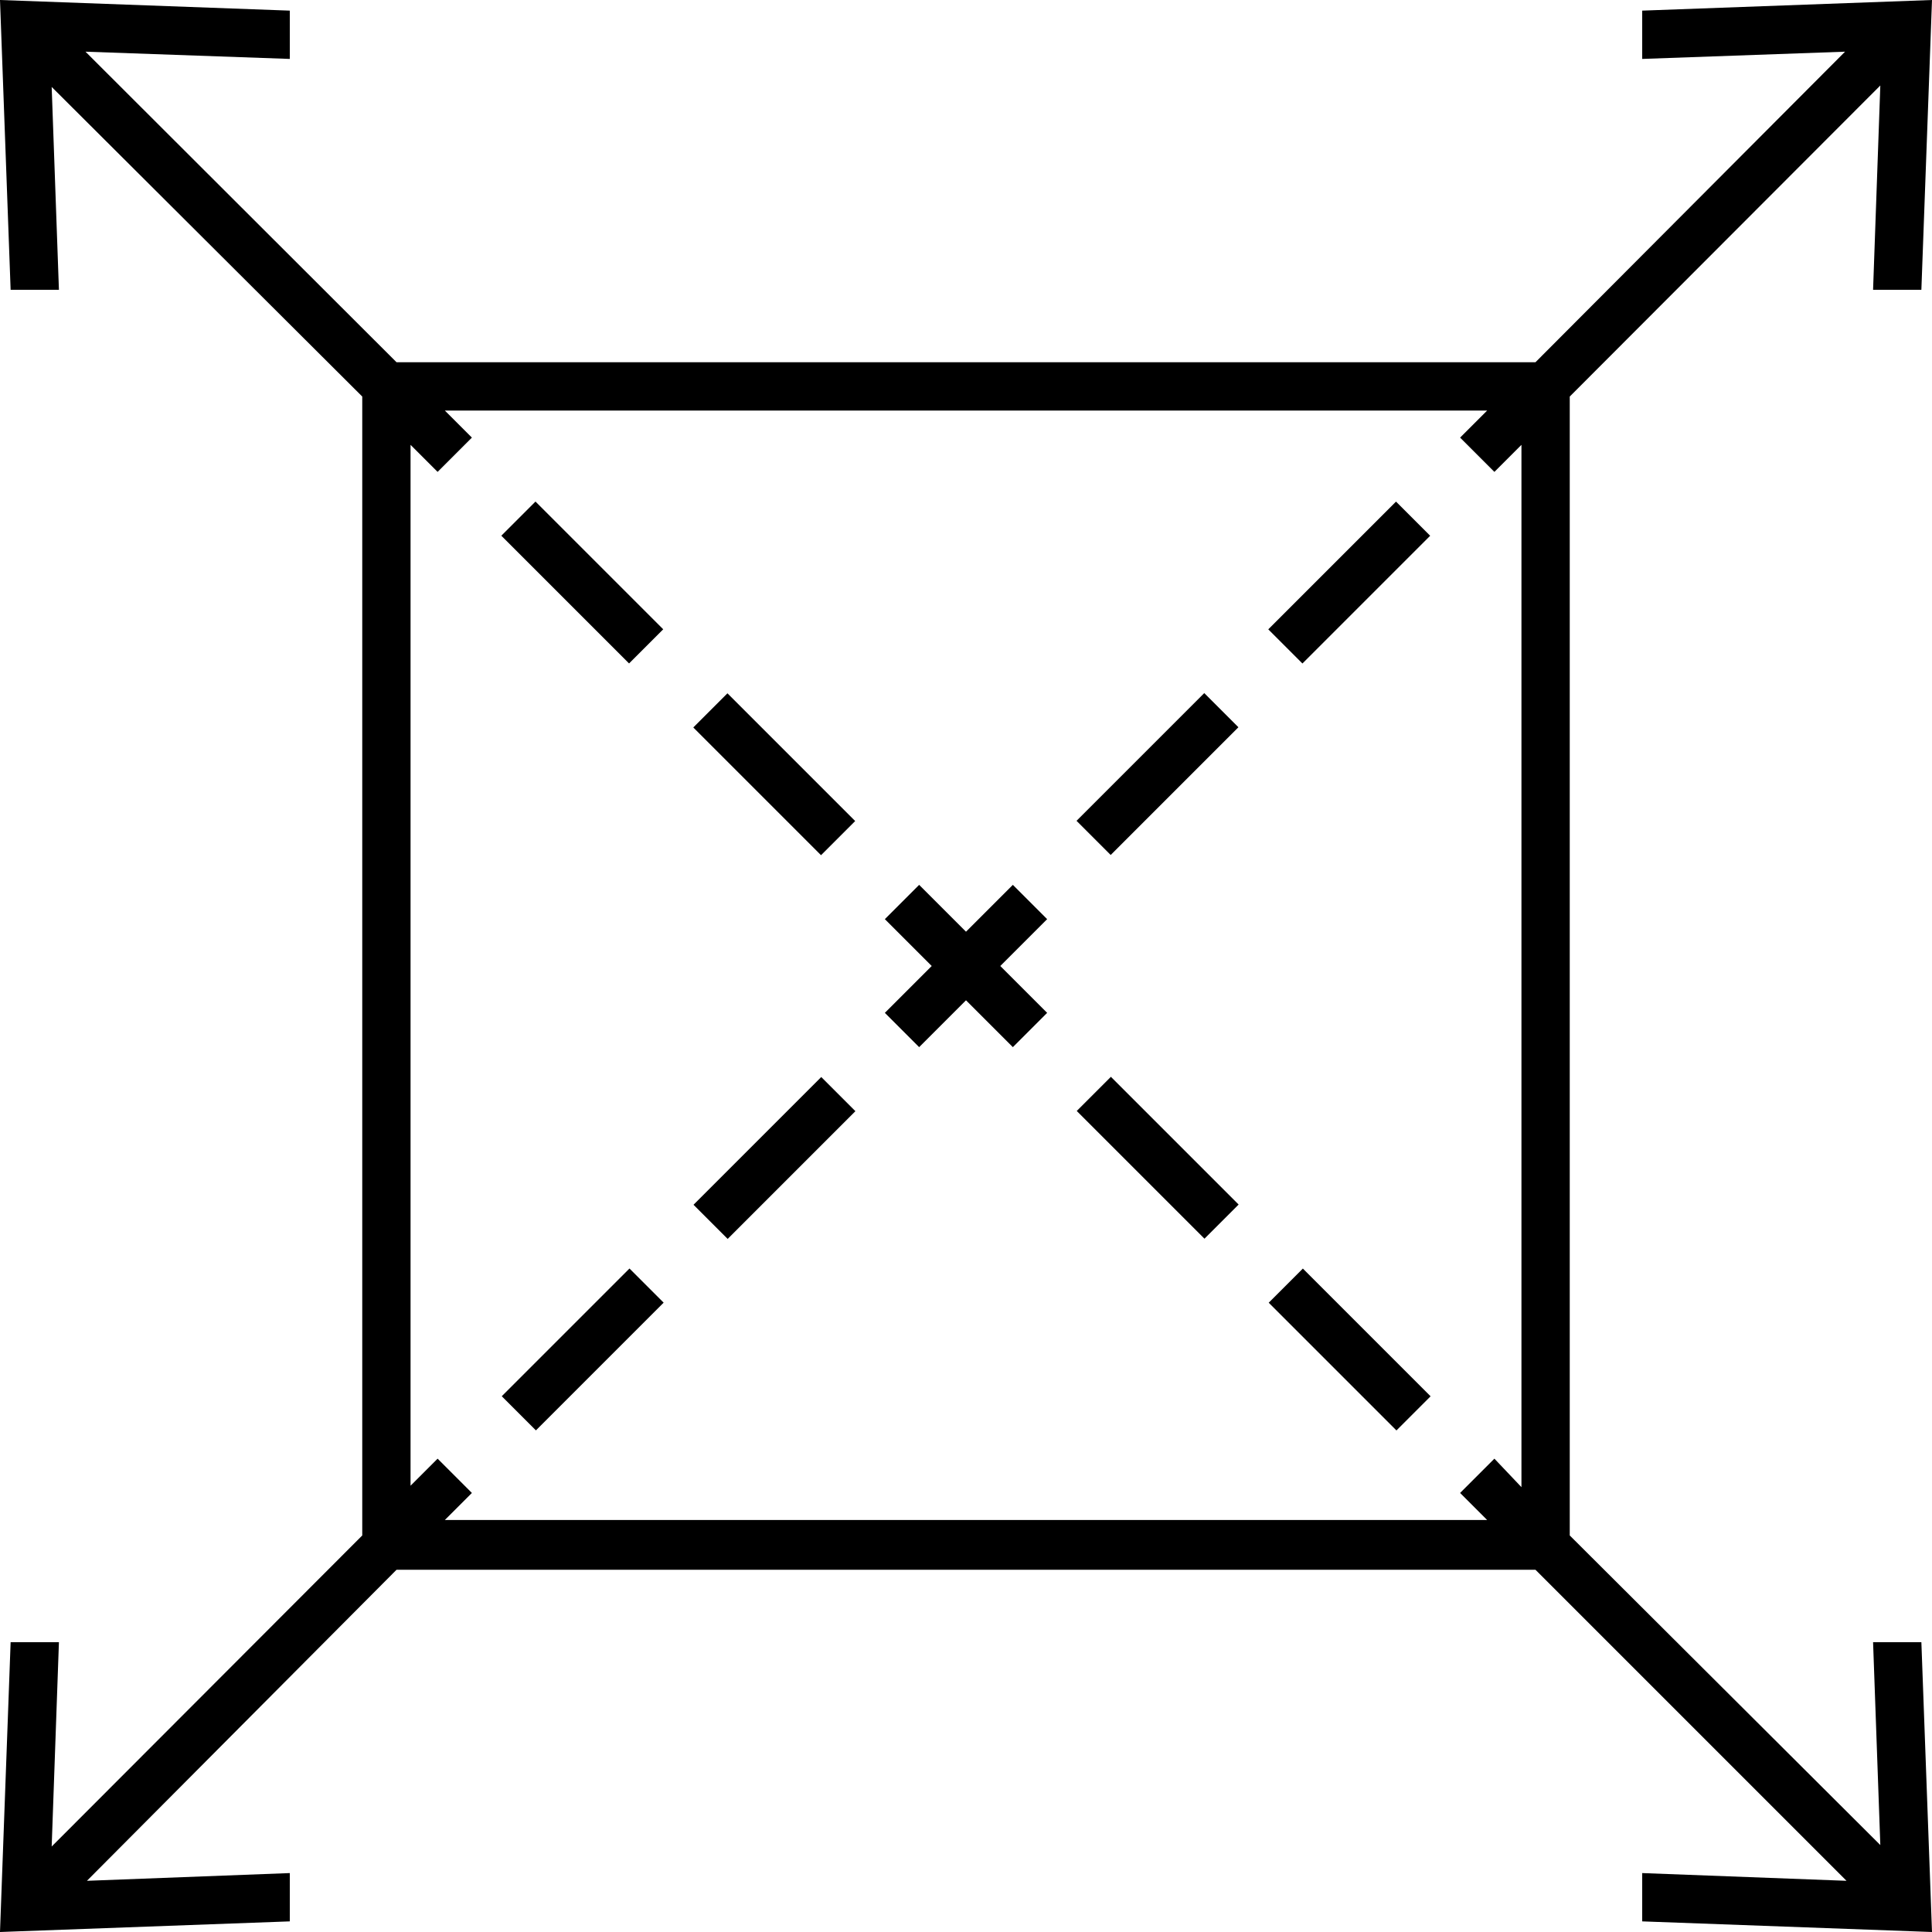 <svg id="Layer_2" data-name="Layer 2" xmlns="http://www.w3.org/2000/svg" viewBox="0 0 40 40"><path d="M38.78,34l.15,4.2L32.5,31.79V8.21l6.43-6.44L38.78,6l1,0L40,0,34,.22l0,1,4.2-.15L31.79,7.5H8.21L1.77,1.07,6,1.22l0-1L0,0,.22,6l1,0-.15-4.2L7.5,8.21V31.79L1.07,38.23,1.22,34l-1,0L0,40l6-.22,0-1-4.2.16L8.21,32.5H31.79l6.44,6.44L34,38.78l0,1L40,40l-.22-6Zm-7.84-3.8-.71.71.56.56H9.21l.56-.56-.71-.71-.56.56V9.21l.56.56.71-.71L9.21,8.5H30.79l-.56.56.71.71.56-.56V30.79Z"/><rect x="22.1" y="15.53" width="3.74" height="1" transform="translate(-4.32 21.64) rotate(-45)"/><polygon points="20.97 18.32 20 19.29 19.03 18.32 18.32 19.03 19.29 20 18.32 20.97 19.03 21.68 20 20.71 20.97 21.68 21.68 20.97 20.71 20 21.68 19.03 20.97 18.32"/><rect x="10.19" y="27.44" width="3.74" height="1" transform="translate(-16.22 16.71) rotate(-45)"/><rect x="14.16" y="23.47" width="3.74" height="1" transform="translate(-12.25 18.36) rotate(-45)"/><rect x="26.07" y="11.56" width="3.74" height="1" transform="translate(-0.35 23.29) rotate(-45)"/><rect x="11.56" y="10.19" width="1" height="3.74" transform="translate(-5 12.06) rotate(-45)"/><rect x="23.47" y="22.1" width="1" height="3.74" transform="translate(-9.93 23.97) rotate(-45)"/><rect x="27.44" y="26.07" width="1" height="3.74" transform="translate(-11.57 27.94) rotate(-45)"/><rect x="15.53" y="14.16" width="1" height="3.74" transform="translate(-6.64 16.03) rotate(-45)"/></svg>